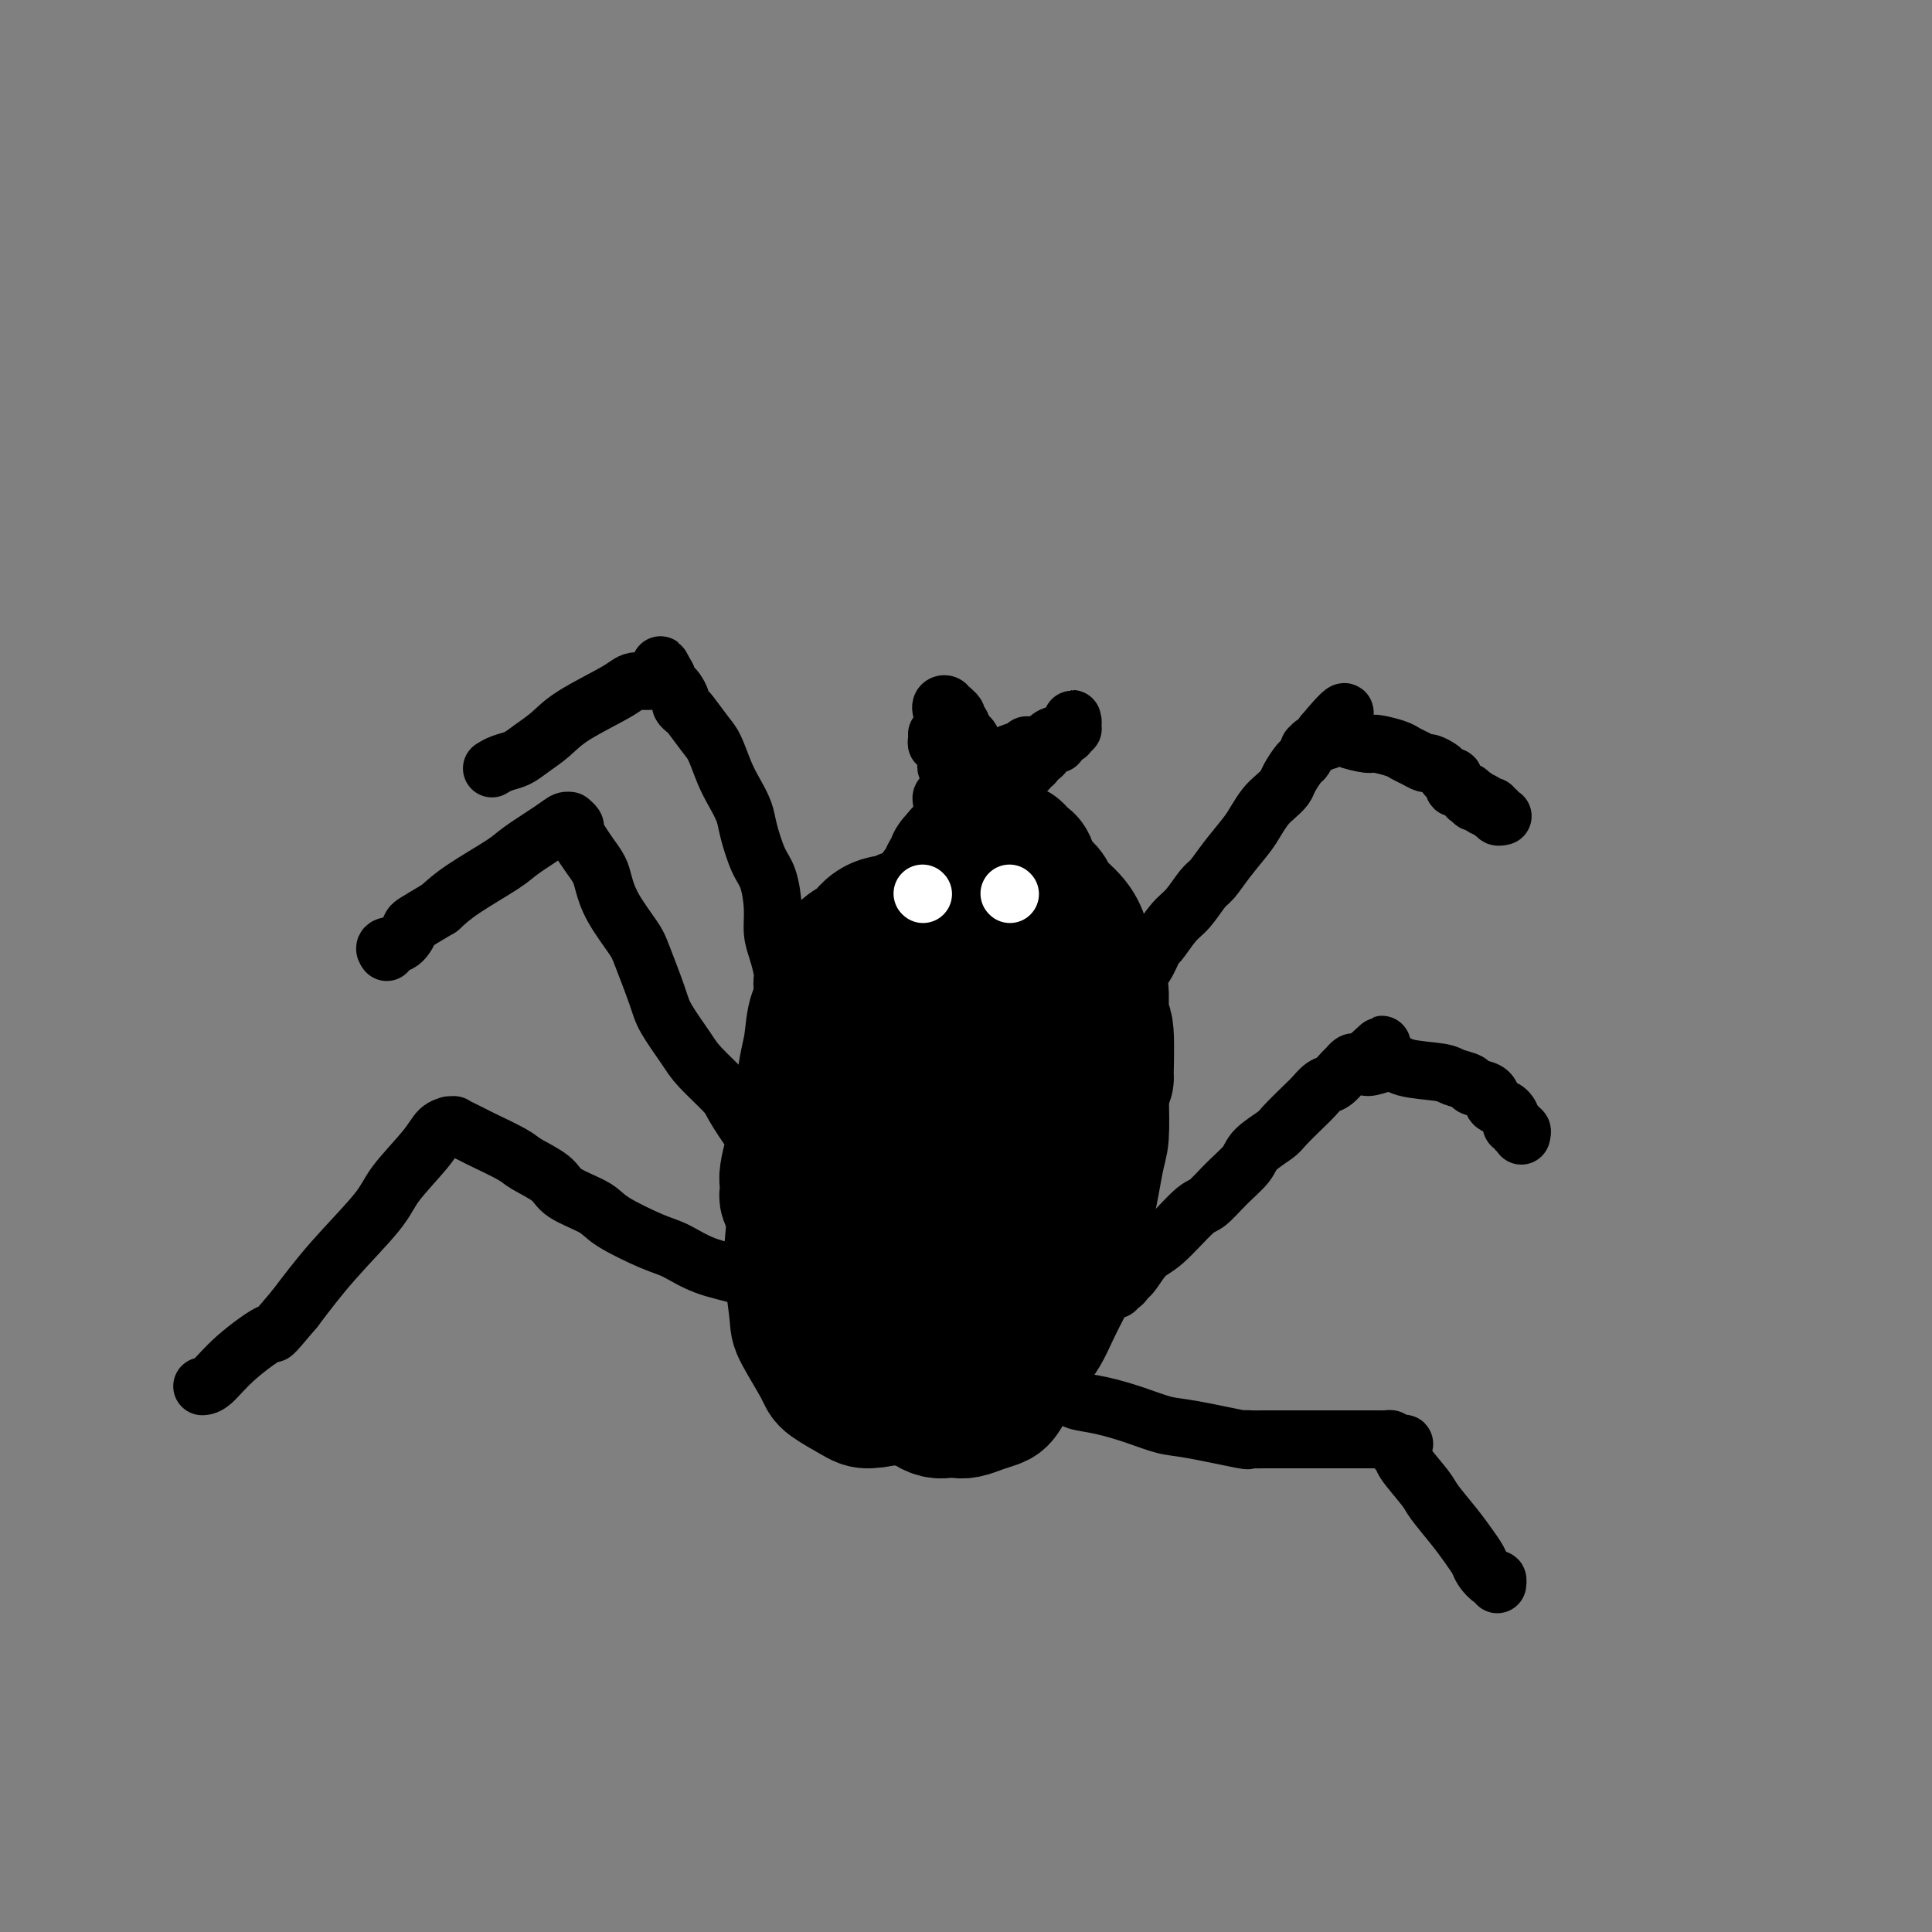 <svg viewBox='0 0 400 400' version='1.1' xmlns='http://www.w3.org/2000/svg' xmlns:xlink='http://www.w3.org/1999/xlink'><rect x="0" y="0" width="400" height="400" fill="#808080" stroke="none"/><g fill='none' stroke='#000000' stroke-width='28' stroke-linecap='round' stroke-linejoin='round'><path d='M196,217c0.000,0.000 0.100,0.100 0.1,0.1'/><path d='M194,230c0.000,0.000 0.100,0.100 0.1,0.1'/><path d='M196,253c0.000,0.000 0.100,0.100 0.1,0.1'/><path d='M196,237c0.000,0.204 0.001,0.407 0,0c-0.001,-0.407 -0.002,-1.425 0,-2c0.002,-0.575 0.008,-0.706 0,-1c-0.008,-0.294 -0.030,-0.751 0,-2c0.030,-1.249 0.112,-3.290 0,-5c-0.112,-1.710 -0.419,-3.089 0,-4c0.419,-0.911 1.562,-1.354 2,-2c0.438,-0.646 0.170,-1.493 0,-2c-0.170,-0.507 -0.242,-0.672 0,-1c0.242,-0.328 0.797,-0.820 1,-1c0.203,-0.180 0.055,-0.048 0,0c-0.055,0.048 -0.016,0.014 0,0c0.016,-0.014 0.008,-0.007 0,0'/><path d='M199,217c0.464,-2.989 0.124,-0.462 0,1c-0.124,1.462 -0.033,1.859 0,2c0.033,0.141 0.009,0.028 0,1c-0.009,0.972 -0.002,3.031 0,4c0.002,0.969 0.001,0.848 0,2c-0.001,1.152 -0.000,3.577 0,5c0.000,1.423 0.001,1.843 0,2c-0.001,0.157 -0.004,0.052 0,1c0.004,0.948 0.015,2.948 0,4c-0.015,1.052 -0.057,1.157 0,1c0.057,-0.157 0.211,-0.576 0,0c-0.211,0.576 -0.789,2.147 -1,3c-0.211,0.853 -0.056,0.989 0,1c0.056,0.011 0.011,-0.102 0,0c-0.011,0.102 0.011,0.419 0,1c-0.011,0.581 -0.056,1.427 0,2c0.056,0.573 0.212,0.875 0,1c-0.212,0.125 -0.793,0.074 -1,0c-0.207,-0.074 -0.041,-0.171 0,0c0.041,0.171 -0.042,0.609 0,1c0.042,0.391 0.208,0.733 0,1c-0.208,0.267 -0.792,0.458 -1,0c-0.208,-0.458 -0.042,-1.565 0,-2c0.042,-0.435 -0.041,-0.200 0,0c0.041,0.200 0.204,0.363 0,0c-0.204,-0.363 -0.776,-1.252 -1,-2c-0.224,-0.748 -0.099,-1.355 0,-2c0.099,-0.645 0.171,-1.327 0,-2c-0.171,-0.673 -0.586,-1.336 -1,-2'/><path d='M194,240c-0.460,-2.255 -0.109,-2.891 0,-3c0.109,-0.109 -0.022,0.311 0,0c0.022,-0.311 0.198,-1.353 0,-2c-0.198,-0.647 -0.771,-0.899 -1,-1c-0.229,-0.101 -0.115,-0.050 0,0'/><path d='M193,209c0.084,-0.007 0.168,-0.013 0,0c-0.168,0.013 -0.589,0.046 -1,0c-0.411,-0.046 -0.811,-0.172 -2,0c-1.189,0.172 -3.168,0.640 -4,1c-0.832,0.360 -0.517,0.611 -1,1c-0.483,0.389 -1.766,0.916 -3,2c-1.234,1.084 -2.421,2.724 -3,4c-0.579,1.276 -0.549,2.186 -1,4c-0.451,1.814 -1.382,4.530 -2,6c-0.618,1.470 -0.924,1.692 -1,3c-0.076,1.308 0.077,3.702 0,5c-0.077,1.298 -0.386,1.500 0,3c0.386,1.500 1.466,4.299 2,6c0.534,1.701 0.523,2.304 1,4c0.477,1.696 1.444,4.486 2,6c0.556,1.514 0.701,1.753 2,3c1.299,1.247 3.752,3.501 5,5c1.248,1.499 1.292,2.241 2,3c0.708,0.759 2.079,1.535 3,2c0.921,0.465 1.391,0.620 2,1c0.609,0.380 1.355,0.986 2,1c0.645,0.014 1.188,-0.563 2,-1c0.812,-0.437 1.893,-0.735 3,-2c1.107,-1.265 2.240,-3.496 3,-5c0.760,-1.504 1.149,-2.282 2,-5c0.851,-2.718 2.166,-7.378 3,-10c0.834,-2.622 1.186,-3.206 2,-6c0.814,-2.794 2.090,-7.798 3,-11c0.910,-3.202 1.455,-4.601 2,-6'/><path d='M216,223c2.074,-7.644 1.258,-7.754 1,-10c-0.258,-2.246 0.041,-6.629 0,-9c-0.041,-2.371 -0.423,-2.730 -1,-4c-0.577,-1.270 -1.351,-3.451 -2,-5c-0.649,-1.549 -1.174,-2.466 -2,-3c-0.826,-0.534 -1.953,-0.685 -3,-1c-1.047,-0.315 -2.014,-0.795 -3,-1c-0.986,-0.205 -1.990,-0.136 -3,0c-1.010,0.136 -2.025,0.339 -3,1c-0.975,0.661 -1.909,1.780 -3,3c-1.091,1.220 -2.341,2.542 -3,4c-0.659,1.458 -0.729,3.054 -2,5c-1.271,1.946 -3.743,4.243 -5,6c-1.257,1.757 -1.299,2.973 -2,5c-0.701,2.027 -2.061,4.863 -3,7c-0.939,2.137 -1.457,3.574 -2,6c-0.543,2.426 -1.112,5.842 -2,8c-0.888,2.158 -2.094,3.057 -3,5c-0.906,1.943 -1.512,4.929 -2,7c-0.488,2.071 -0.860,3.225 -1,5c-0.140,1.775 -0.050,4.169 0,6c0.050,1.831 0.058,3.097 0,5c-0.058,1.903 -0.182,4.442 0,6c0.182,1.558 0.671,2.134 1,3c0.329,0.866 0.499,2.023 1,3c0.501,0.977 1.333,1.774 2,2c0.667,0.226 1.168,-0.119 2,0c0.832,0.119 1.996,0.702 3,1c1.004,0.298 1.847,0.311 3,0c1.153,-0.311 2.615,-0.946 4,-2c1.385,-1.054 2.692,-2.527 4,-4'/><path d='M192,272c2.007,-1.819 3.025,-3.366 4,-5c0.975,-1.634 1.908,-3.353 3,-6c1.092,-2.647 2.343,-6.220 3,-9c0.657,-2.780 0.720,-4.767 1,-8c0.280,-3.233 0.777,-7.711 1,-12c0.223,-4.289 0.173,-8.388 0,-11c-0.173,-2.612 -0.467,-3.736 -1,-6c-0.533,-2.264 -1.304,-5.669 -2,-8c-0.696,-2.331 -1.318,-3.588 -2,-5c-0.682,-1.412 -1.424,-2.978 -2,-4c-0.576,-1.022 -0.985,-1.498 -2,-2c-1.015,-0.502 -2.634,-1.029 -4,-1c-1.366,0.029 -2.477,0.615 -4,1c-1.523,0.385 -3.456,0.570 -5,2c-1.544,1.430 -2.697,4.106 -4,6c-1.303,1.894 -2.755,3.006 -4,6c-1.245,2.994 -2.285,7.869 -3,11c-0.715,3.131 -1.107,4.517 -2,8c-0.893,3.483 -2.288,9.062 -3,12c-0.712,2.938 -0.741,3.233 -1,6c-0.259,2.767 -0.749,8.005 -1,11c-0.251,2.995 -0.264,3.746 0,6c0.264,2.254 0.806,6.012 1,8c0.194,1.988 0.041,2.208 1,4c0.959,1.792 3.028,5.158 4,7c0.972,1.842 0.845,2.161 2,3c1.155,0.839 3.591,2.197 5,3c1.409,0.803 1.790,1.050 3,1c1.210,-0.050 3.249,-0.398 5,-1c1.751,-0.602 3.215,-1.458 5,-3c1.785,-1.542 3.893,-3.771 6,-6'/><path d='M196,280c2.759,-2.835 4.156,-5.421 5,-7c0.844,-1.579 1.134,-2.149 2,-5c0.866,-2.851 2.308,-7.983 3,-11c0.692,-3.017 0.632,-3.919 1,-7c0.368,-3.081 1.162,-8.340 1,-12c-0.162,-3.660 -1.280,-5.719 -2,-9c-0.720,-3.281 -1.042,-7.783 -2,-11c-0.958,-3.217 -2.553,-5.149 -4,-8c-1.447,-2.851 -2.746,-6.622 -4,-9c-1.254,-2.378 -2.464,-3.363 -3,-4c-0.536,-0.637 -0.399,-0.924 -1,-1c-0.601,-0.076 -1.941,0.061 -3,0c-1.059,-0.061 -1.836,-0.320 -3,1c-1.164,1.320 -2.714,4.220 -4,7c-1.286,2.780 -2.306,5.442 -3,9c-0.694,3.558 -1.062,8.013 -2,13c-0.938,4.987 -2.448,10.504 -3,14c-0.552,3.496 -0.147,4.969 0,8c0.147,3.031 0.035,7.621 0,11c-0.035,3.379 0.008,5.548 0,8c-0.008,2.452 -0.067,5.187 0,7c0.067,1.813 0.261,2.706 1,4c0.739,1.294 2.022,2.991 3,4c0.978,1.009 1.651,1.330 3,2c1.349,0.670 3.374,1.689 5,2c1.626,0.311 2.852,-0.088 5,-1c2.148,-0.912 5.216,-2.338 7,-3c1.784,-0.662 2.282,-0.559 4,-2c1.718,-1.441 4.655,-4.426 7,-7c2.345,-2.574 4.099,-4.735 5,-7c0.901,-2.265 0.951,-4.632 1,-7'/><path d='M215,259c1.156,-3.815 1.047,-6.354 1,-9c-0.047,-2.646 -0.032,-5.401 -1,-10c-0.968,-4.599 -2.921,-11.042 -4,-15c-1.079,-3.958 -1.285,-5.430 -2,-8c-0.715,-2.570 -1.937,-6.237 -3,-8c-1.063,-1.763 -1.965,-1.621 -3,-2c-1.035,-0.379 -2.202,-1.278 -3,-2c-0.798,-0.722 -1.228,-1.268 -3,-1c-1.772,0.268 -4.885,1.349 -7,2c-2.115,0.651 -3.232,0.872 -5,3c-1.768,2.128 -4.185,6.162 -6,9c-1.815,2.838 -3.026,4.479 -4,8c-0.974,3.521 -1.710,8.921 -2,14c-0.290,5.079 -0.134,9.836 0,13c0.134,3.164 0.248,4.733 1,8c0.752,3.267 2.144,8.231 3,11c0.856,2.769 1.176,3.345 2,5c0.824,1.655 2.153,4.391 3,6c0.847,1.609 1.214,2.091 3,3c1.786,0.909 4.993,2.244 7,3c2.007,0.756 2.814,0.934 5,0c2.186,-0.934 5.752,-2.980 9,-5c3.248,-2.020 6.177,-4.015 8,-6c1.823,-1.985 2.538,-3.960 4,-7c1.462,-3.040 3.669,-7.145 5,-10c1.331,-2.855 1.784,-4.462 2,-8c0.216,-3.538 0.193,-9.009 0,-13c-0.193,-3.991 -0.557,-6.503 -1,-10c-0.443,-3.497 -0.965,-7.980 -2,-11c-1.035,-3.020 -2.581,-4.577 -4,-7c-1.419,-2.423 -2.709,-5.711 -4,-9'/><path d='M214,203c-1.666,-2.972 -1.832,-2.403 -3,-3c-1.168,-0.597 -3.340,-2.362 -5,-3c-1.660,-0.638 -2.808,-0.150 -4,0c-1.192,0.150 -2.426,-0.037 -4,1c-1.574,1.037 -3.486,3.298 -5,5c-1.514,1.702 -2.629,2.846 -4,5c-1.371,2.154 -2.997,5.320 -4,8c-1.003,2.680 -1.382,4.876 -2,8c-0.618,3.124 -1.473,7.177 -2,10c-0.527,2.823 -0.726,4.417 -1,7c-0.274,2.583 -0.624,6.156 -1,9c-0.376,2.844 -0.778,4.960 -1,7c-0.222,2.040 -0.265,4.003 0,6c0.265,1.997 0.837,4.028 1,6c0.163,1.972 -0.085,3.883 0,5c0.085,1.117 0.502,1.438 1,3c0.498,1.562 1.077,4.365 2,6c0.923,1.635 2.191,2.102 3,3c0.809,0.898 1.160,2.225 2,3c0.840,0.775 2.171,0.997 3,1c0.829,0.003 1.157,-0.213 2,0c0.843,0.213 2.203,0.853 3,1c0.797,0.147 1.032,-0.201 2,-1c0.968,-0.799 2.669,-2.048 4,-3c1.331,-0.952 2.293,-1.605 3,-3c0.707,-1.395 1.159,-3.530 2,-5c0.841,-1.470 2.071,-2.275 3,-4c0.929,-1.725 1.558,-4.370 2,-7c0.442,-2.630 0.696,-5.247 1,-7c0.304,-1.753 0.658,-2.644 1,-4c0.342,-1.356 0.671,-3.178 1,-5'/><path d='M214,252c1.794,-5.657 1.281,-3.801 1,-4c-0.281,-0.199 -0.328,-2.455 0,-4c0.328,-1.545 1.031,-2.381 1,-4c-0.031,-1.619 -0.796,-4.022 -1,-6c-0.204,-1.978 0.153,-3.530 0,-5c-0.153,-1.470 -0.816,-2.858 -1,-4c-0.184,-1.142 0.109,-2.039 0,-3c-0.109,-0.961 -0.621,-1.987 -1,-3c-0.379,-1.013 -0.624,-2.011 -1,-3c-0.376,-0.989 -0.884,-1.967 -1,-3c-0.116,-1.033 0.161,-2.122 0,-3c-0.161,-0.878 -0.760,-1.545 -1,-2c-0.240,-0.455 -0.121,-0.699 0,-1c0.121,-0.301 0.243,-0.658 0,-1c-0.243,-0.342 -0.852,-0.667 -1,-1c-0.148,-0.333 0.164,-0.674 0,-1c-0.164,-0.326 -0.802,-0.637 -1,-1c-0.198,-0.363 0.046,-0.778 0,-1c-0.046,-0.222 -0.383,-0.249 -1,-1c-0.617,-0.751 -1.513,-2.224 -2,-3c-0.487,-0.776 -0.564,-0.856 -1,-1c-0.436,-0.144 -1.231,-0.354 -2,-1c-0.769,-0.646 -1.512,-1.728 -2,-2c-0.488,-0.272 -0.722,0.267 -1,0c-0.278,-0.267 -0.600,-1.340 -1,-2c-0.400,-0.660 -0.877,-0.909 -1,-1c-0.123,-0.091 0.108,-0.026 0,0c-0.108,0.026 -0.554,0.013 -1,0'/><path d='M196,191c-1.262,-1.022 0.084,-0.078 0,0c-0.084,0.078 -1.597,-0.711 -2,-1c-0.403,-0.289 0.306,-0.077 0,0c-0.306,0.077 -1.626,0.020 -2,0c-0.374,-0.020 0.199,-0.001 0,0c-0.199,0.001 -1.169,-0.014 -2,0c-0.831,0.014 -1.524,0.058 -2,0c-0.476,-0.058 -0.733,-0.219 -1,0c-0.267,0.219 -0.542,0.817 -1,1c-0.458,0.183 -1.100,-0.051 -2,0c-0.900,0.051 -2.057,0.385 -3,1c-0.943,0.615 -1.671,1.512 -2,2c-0.329,0.488 -0.258,0.569 -1,1c-0.742,0.431 -2.297,1.214 -3,2c-0.703,0.786 -0.556,1.574 -1,2c-0.444,0.426 -1.481,0.488 -2,2c-0.519,1.512 -0.520,4.474 -1,6c-0.480,1.526 -1.439,1.617 -2,3c-0.561,1.383 -0.724,4.058 -1,6c-0.276,1.942 -0.665,3.151 -1,5c-0.335,1.849 -0.615,4.337 -1,6c-0.385,1.663 -0.874,2.500 -1,4c-0.126,1.500 0.110,3.663 0,5c-0.110,1.337 -0.566,1.849 -1,3c-0.434,1.151 -0.846,2.941 -1,4c-0.154,1.059 -0.052,1.386 0,2c0.052,0.614 0.053,1.515 0,2c-0.053,0.485 -0.158,0.553 0,1c0.158,0.447 0.581,1.274 1,2c0.419,0.726 0.834,1.350 1,2c0.166,0.650 0.083,1.325 0,2'/><path d='M165,254c0.489,2.320 0.713,2.621 1,3c0.287,0.379 0.638,0.835 1,2c0.362,1.165 0.734,3.040 1,4c0.266,0.960 0.427,1.004 1,2c0.573,0.996 1.557,2.945 2,4c0.443,1.055 0.344,1.217 1,2c0.656,0.783 2.065,2.186 3,3c0.935,0.814 1.395,1.038 2,2c0.605,0.962 1.355,2.663 2,4c0.645,1.337 1.185,2.309 2,3c0.815,0.691 1.905,1.102 3,2c1.095,0.898 2.194,2.283 3,3c0.806,0.717 1.318,0.767 2,1c0.682,0.233 1.534,0.651 2,1c0.466,0.349 0.547,0.630 1,1c0.453,0.370 1.279,0.828 2,1c0.721,0.172 1.338,0.057 2,0c0.662,-0.057 1.370,-0.056 2,0c0.630,0.056 1.183,0.167 2,0c0.817,-0.167 1.897,-0.613 3,-1c1.103,-0.387 2.227,-0.716 3,-1c0.773,-0.284 1.194,-0.524 2,-2c0.806,-1.476 1.998,-4.188 3,-6c1.002,-1.812 1.815,-2.722 3,-5c1.185,-2.278 2.741,-5.923 4,-8c1.259,-2.077 2.222,-2.586 3,-5c0.778,-2.414 1.371,-6.732 2,-9c0.629,-2.268 1.292,-2.484 2,-5c0.708,-2.516 1.460,-7.331 2,-10c0.540,-2.669 0.869,-3.191 1,-5c0.131,-1.809 0.066,-4.904 0,-8'/><path d='M228,227c1.293,-6.114 1.024,-2.900 1,-4c-0.024,-1.100 0.197,-6.514 0,-9c-0.197,-2.486 -0.812,-2.044 -1,-3c-0.188,-0.956 0.051,-3.311 0,-5c-0.051,-1.689 -0.392,-2.711 -1,-4c-0.608,-1.289 -1.482,-2.845 -2,-4c-0.518,-1.155 -0.682,-1.910 -1,-3c-0.318,-1.090 -0.792,-2.513 -2,-4c-1.208,-1.487 -3.150,-3.036 -4,-4c-0.850,-0.964 -0.609,-1.344 -1,-2c-0.391,-0.656 -1.414,-1.590 -2,-2c-0.586,-0.410 -0.735,-0.296 -1,-1c-0.265,-0.704 -0.648,-2.227 -1,-3c-0.352,-0.773 -0.675,-0.796 -1,-1c-0.325,-0.204 -0.654,-0.591 -1,-1c-0.346,-0.409 -0.709,-0.842 -1,-1c-0.291,-0.158 -0.512,-0.042 -1,0c-0.488,0.042 -1.245,0.011 -2,0c-0.755,-0.011 -1.508,-0.003 -2,0c-0.492,0.003 -0.723,0.001 -1,0c-0.277,-0.001 -0.599,-0.001 -1,0c-0.401,0.001 -0.882,0.004 -1,0c-0.118,-0.004 0.126,-0.016 0,0c-0.126,0.016 -0.622,0.061 -1,0c-0.378,-0.061 -0.637,-0.226 -1,0c-0.363,0.226 -0.829,0.844 -1,1c-0.171,0.156 -0.046,-0.150 0,0c0.046,0.150 0.013,0.757 0,1c-0.013,0.243 -0.007,0.121 0,0'/><path d='M199,178c-2.094,0.390 -1.330,0.863 -1,1c0.330,0.137 0.224,-0.064 0,0c-0.224,0.064 -0.567,0.392 -1,1c-0.433,0.608 -0.956,1.498 -1,2c-0.044,0.502 0.392,0.618 0,1c-0.392,0.382 -1.610,1.030 -2,2c-0.390,0.970 0.050,2.263 0,3c-0.050,0.737 -0.588,0.919 -1,2c-0.412,1.081 -0.698,3.062 -1,4c-0.302,0.938 -0.620,0.834 -1,2c-0.380,1.166 -0.823,3.603 -1,5c-0.177,1.397 -0.089,1.756 0,3c0.089,1.244 0.178,3.375 0,5c-0.178,1.625 -0.625,2.745 0,5c0.625,2.255 2.321,5.644 3,7c0.679,1.356 0.339,0.678 0,0'/></g>
<g fill='none' stroke='#000000' stroke-width='12' stroke-linecap='round' stroke-linejoin='round'><path d='M229,210c0.028,-0.020 0.057,-0.039 0,0c-0.057,0.039 -0.199,0.137 0,0c0.199,-0.137 0.738,-0.510 1,-1c0.262,-0.490 0.245,-1.099 1,-2c0.755,-0.901 2.281,-2.094 3,-3c0.719,-0.906 0.633,-1.524 1,-2c0.367,-0.476 1.189,-0.811 2,-2c0.811,-1.189 1.610,-3.232 2,-4c0.390,-0.768 0.369,-0.259 1,-1c0.631,-0.741 1.914,-2.731 3,-4c1.086,-1.269 1.975,-1.817 3,-3c1.025,-1.183 2.186,-3.001 3,-4c0.814,-0.999 1.282,-1.177 2,-2c0.718,-0.823 1.687,-2.289 3,-4c1.313,-1.711 2.972,-3.666 4,-5c1.028,-1.334 1.426,-2.047 2,-3c0.574,-0.953 1.323,-2.147 2,-3c0.677,-0.853 1.280,-1.365 2,-2c0.720,-0.635 1.556,-1.393 2,-2c0.444,-0.607 0.496,-1.062 1,-2c0.504,-0.938 1.458,-2.361 2,-3c0.542,-0.639 0.670,-0.496 1,-1c0.330,-0.504 0.863,-1.655 1,-2c0.137,-0.345 -0.121,0.115 0,0c0.121,-0.115 0.620,-0.804 1,-1c0.380,-0.196 0.641,0.101 1,0c0.359,-0.101 0.817,-0.600 1,-1c0.183,-0.400 0.092,-0.700 0,-1'/><path d='M274,152c7.447,-8.976 3.565,-2.415 2,0c-1.565,2.415 -0.811,0.685 0,0c0.811,-0.685 1.681,-0.324 2,0c0.319,0.324 0.088,0.612 1,1c0.912,0.388 2.968,0.877 4,1c1.032,0.123 1.040,-0.121 2,0c0.960,0.121 2.872,0.606 4,1c1.128,0.394 1.472,0.697 2,1c0.528,0.303 1.241,0.606 2,1c0.759,0.394 1.565,0.881 2,1c0.435,0.119 0.499,-0.128 1,0c0.501,0.128 1.440,0.631 2,1c0.560,0.369 0.741,0.606 1,1c0.259,0.394 0.595,0.947 1,1c0.405,0.053 0.879,-0.392 1,0c0.121,0.392 -0.112,1.622 0,2c0.112,0.378 0.570,-0.096 1,0c0.430,0.096 0.834,0.762 1,1c0.166,0.238 0.096,0.050 0,0c-0.096,-0.050 -0.218,0.039 0,0c0.218,-0.039 0.777,-0.208 1,0c0.223,0.208 0.112,0.791 0,1c-0.112,0.209 -0.223,0.042 0,0c0.223,-0.042 0.782,0.040 1,0c0.218,-0.040 0.097,-0.203 0,0c-0.097,0.203 -0.171,0.772 0,1c0.171,0.228 0.585,0.114 1,0'/><path d='M306,166c1.789,1.177 1.263,0.119 1,0c-0.263,-0.119 -0.263,0.699 0,1c0.263,0.301 0.789,0.084 1,0c0.211,-0.084 0.108,-0.036 0,0c-0.108,0.036 -0.221,0.061 0,0c0.221,-0.061 0.776,-0.209 1,0c0.224,0.209 0.116,0.774 0,1c-0.116,0.226 -0.241,0.113 0,0c0.241,-0.113 0.849,-0.226 1,0c0.151,0.226 -0.155,0.793 0,1c0.155,0.207 0.773,0.056 1,0c0.227,-0.056 0.065,-0.016 0,0c-0.065,0.016 -0.032,0.008 0,0'/><path d='M233,265c-0.310,0.451 -0.620,0.903 -1,1c-0.380,0.097 -0.832,-0.160 -1,0c-0.168,0.160 -0.054,0.736 0,1c0.054,0.264 0.048,0.215 0,0c-0.048,-0.215 -0.136,-0.595 0,-1c0.136,-0.405 0.498,-0.834 1,-1c0.502,-0.166 1.144,-0.070 2,-1c0.856,-0.930 1.925,-2.888 3,-4c1.075,-1.112 2.155,-1.379 4,-3c1.845,-1.621 4.456,-4.597 6,-6c1.544,-1.403 2.021,-1.234 3,-2c0.979,-0.766 2.459,-2.468 4,-4c1.541,-1.532 3.145,-2.893 4,-4c0.855,-1.107 0.963,-1.959 2,-3c1.037,-1.041 3.002,-2.272 4,-3c0.998,-0.728 1.030,-0.953 2,-2c0.970,-1.047 2.880,-2.914 4,-4c1.120,-1.086 1.452,-1.390 2,-2c0.548,-0.610 1.313,-1.526 2,-2c0.687,-0.474 1.297,-0.505 2,-1c0.703,-0.495 1.498,-1.453 2,-2c0.502,-0.547 0.709,-0.682 1,-1c0.291,-0.318 0.666,-0.817 1,-1c0.334,-0.183 0.628,-0.049 1,0c0.372,0.049 0.820,0.014 1,0c0.180,-0.014 0.090,-0.007 0,0'/><path d='M282,220c7.911,-7.258 2.187,-1.903 1,0c-1.187,1.903 2.162,0.355 4,0c1.838,-0.355 2.164,0.482 4,1c1.836,0.518 5.182,0.715 7,1c1.818,0.285 2.108,0.657 3,1c0.892,0.343 2.385,0.655 3,1c0.615,0.345 0.353,0.721 1,1c0.647,0.279 2.202,0.459 3,1c0.798,0.541 0.840,1.441 1,2c0.160,0.559 0.439,0.776 1,1c0.561,0.224 1.403,0.456 2,1c0.597,0.544 0.948,1.399 1,2c0.052,0.601 -0.196,0.949 0,1c0.196,0.051 0.837,-0.196 1,0c0.163,0.196 -0.152,0.836 0,1c0.152,0.164 0.772,-0.148 1,0c0.228,0.148 0.065,0.757 0,1c-0.065,0.243 -0.033,0.122 0,0'/><path d='M216,286c-0.001,-0.203 -0.001,-0.406 0,0c0.001,0.406 0.004,1.421 1,2c0.996,0.579 2.986,0.723 4,1c1.014,0.277 1.051,0.689 2,1c0.949,0.311 2.809,0.522 5,1c2.191,0.478 4.712,1.224 7,2c2.288,0.776 4.342,1.581 6,2c1.658,0.419 2.921,0.452 6,1c3.079,0.548 7.974,1.611 10,2c2.026,0.389 1.183,0.104 1,0c-0.183,-0.104 0.293,-0.028 1,0c0.707,0.028 1.644,0.007 3,0c1.356,-0.007 3.131,-0.002 5,0c1.869,0.002 3.833,0.001 5,0c1.167,-0.001 1.538,-0.000 2,0c0.462,0.000 1.017,0.000 2,0c0.983,-0.000 2.396,-0.000 3,0c0.604,0.000 0.399,0.000 1,0c0.601,-0.000 2.007,-0.001 3,0c0.993,0.001 1.573,0.003 2,0c0.427,-0.003 0.702,-0.011 1,0c0.298,0.011 0.619,0.041 1,0c0.381,-0.041 0.823,-0.155 1,0c0.177,0.155 0.088,0.577 0,1'/><path d='M288,299c4.962,0.046 1.866,-0.338 1,0c-0.866,0.338 0.499,1.398 1,2c0.501,0.602 0.140,0.744 1,2c0.860,1.256 2.941,3.625 4,5c1.059,1.375 1.095,1.757 2,3c0.905,1.243 2.680,3.346 4,5c1.320,1.654 2.186,2.859 3,4c0.814,1.141 1.577,2.218 2,3c0.423,0.782 0.506,1.267 1,2c0.494,0.733 1.401,1.712 2,2c0.599,0.288 0.892,-0.115 1,0c0.108,0.115 0.031,0.747 0,1c-0.031,0.253 -0.015,0.126 0,0'/><path d='M162,204c-0.022,-0.293 -0.044,-0.586 0,-1c0.044,-0.414 0.153,-0.950 0,-2c-0.153,-1.050 -0.569,-2.613 -1,-4c-0.431,-1.387 -0.879,-2.598 -1,-4c-0.121,-1.402 0.085,-2.997 0,-5c-0.085,-2.003 -0.459,-4.416 -1,-6c-0.541,-1.584 -1.247,-2.340 -2,-4c-0.753,-1.660 -1.553,-4.223 -2,-6c-0.447,-1.777 -0.541,-2.767 -1,-4c-0.459,-1.233 -1.282,-2.709 -2,-4c-0.718,-1.291 -1.330,-2.398 -2,-4c-0.670,-1.602 -1.399,-3.701 -2,-5c-0.601,-1.299 -1.074,-1.800 -2,-3c-0.926,-1.200 -2.304,-3.099 -3,-4c-0.696,-0.901 -0.711,-0.804 -1,-1c-0.289,-0.196 -0.852,-0.683 -1,-1c-0.148,-0.317 0.118,-0.462 0,-1c-0.118,-0.538 -0.620,-1.467 -1,-2c-0.380,-0.533 -0.638,-0.669 -1,-1c-0.362,-0.331 -0.828,-0.858 -1,-1c-0.172,-0.142 -0.049,0.102 0,0c0.049,-0.102 0.025,-0.551 0,-1'/><path d='M138,140c-2.429,-4.378 -0.501,-1.322 -1,0c-0.499,1.322 -3.425,0.910 -5,1c-1.575,0.090 -1.800,0.682 -4,2c-2.200,1.318 -6.374,3.361 -9,5c-2.626,1.639 -3.702,2.874 -5,4c-1.298,1.126 -2.817,2.144 -4,3c-1.183,0.856 -2.030,1.550 -3,2c-0.970,0.450 -2.064,0.657 -3,1c-0.936,0.343 -1.713,0.823 -2,1c-0.287,0.177 -0.082,0.051 0,0c0.082,-0.051 0.041,-0.025 0,0'/><path d='M161,240c-0.437,0.095 -0.874,0.191 -1,0c-0.126,-0.191 0.058,-0.667 0,-1c-0.058,-0.333 -0.358,-0.522 -1,-1c-0.642,-0.478 -1.626,-1.244 -3,-3c-1.374,-1.756 -3.138,-4.500 -4,-6c-0.862,-1.500 -0.820,-1.754 -2,-3c-1.180,-1.246 -3.580,-3.482 -5,-5c-1.420,-1.518 -1.859,-2.318 -3,-4c-1.141,-1.682 -2.984,-4.244 -4,-6c-1.016,-1.756 -1.204,-2.704 -2,-5c-0.796,-2.296 -2.202,-5.941 -3,-8c-0.798,-2.059 -0.990,-2.532 -2,-4c-1.010,-1.468 -2.837,-3.930 -4,-6c-1.163,-2.070 -1.661,-3.749 -2,-5c-0.339,-1.251 -0.521,-2.075 -1,-3c-0.479,-0.925 -1.257,-1.950 -2,-3c-0.743,-1.050 -1.452,-2.123 -2,-3c-0.548,-0.877 -0.934,-1.557 -1,-2c-0.066,-0.443 0.187,-0.651 0,-1c-0.187,-0.349 -0.813,-0.841 -1,-1c-0.187,-0.159 0.065,0.013 0,0c-0.065,-0.013 -0.446,-0.212 -1,0c-0.554,0.212 -1.281,0.836 -3,2c-1.719,1.164 -4.430,2.869 -6,4c-1.570,1.131 -2.000,1.689 -4,3c-2.000,1.311 -5.572,3.375 -8,5c-2.428,1.625 -3.714,2.813 -5,4'/><path d='M91,188c-5.618,3.366 -5.663,3.280 -6,4c-0.337,0.720 -0.967,2.244 -2,3c-1.033,0.756 -2.471,0.742 -3,1c-0.529,0.258 -0.151,0.788 0,1c0.151,0.212 0.076,0.106 0,0'/><path d='M157,265c0.211,-0.020 0.423,-0.040 0,0c-0.423,0.040 -1.480,0.140 -2,0c-0.520,-0.140 -0.503,-0.519 -2,-1c-1.497,-0.481 -4.508,-1.062 -7,-2c-2.492,-0.938 -4.464,-2.232 -6,-3c-1.536,-0.768 -2.635,-1.009 -5,-2c-2.365,-0.991 -5.996,-2.731 -8,-4c-2.004,-1.269 -2.381,-2.068 -4,-3c-1.619,-0.932 -4.479,-1.997 -6,-3c-1.521,-1.003 -1.702,-1.942 -3,-3c-1.298,-1.058 -3.712,-2.234 -5,-3c-1.288,-0.766 -1.449,-1.123 -3,-2c-1.551,-0.877 -4.491,-2.273 -6,-3c-1.509,-0.727 -1.585,-0.783 -2,-1c-0.415,-0.217 -1.167,-0.594 -2,-1c-0.833,-0.406 -1.746,-0.839 -2,-1c-0.254,-0.161 0.150,-0.048 0,0c-0.150,0.048 -0.856,0.032 -1,0c-0.144,-0.032 0.273,-0.078 0,0c-0.273,0.078 -1.235,0.282 -2,1c-0.765,0.718 -1.332,1.952 -3,4c-1.668,2.048 -4.437,4.910 -6,7c-1.563,2.090 -1.921,3.409 -4,6c-2.079,2.591 -5.880,6.455 -9,10c-3.120,3.545 -5.560,6.773 -8,10'/><path d='M61,271c-5.731,6.785 -4.058,4.746 -5,5c-0.942,0.254 -4.500,2.800 -7,5c-2.500,2.200 -3.942,4.054 -5,5c-1.058,0.946 -1.731,0.985 -2,1c-0.269,0.015 -0.135,0.008 0,0'/><path d='M204,158c-0.414,-0.417 -0.828,-0.834 -1,-1c-0.172,-0.166 -0.103,-0.083 0,0c0.103,0.083 0.239,0.164 0,0c-0.239,-0.164 -0.853,-0.574 -1,-1c-0.147,-0.426 0.172,-0.870 0,-1c-0.172,-0.130 -0.834,0.052 -1,0c-0.166,-0.052 0.166,-0.339 0,-1c-0.166,-0.661 -0.830,-1.694 -1,-2c-0.170,-0.306 0.153,0.117 0,0c-0.153,-0.117 -0.784,-0.775 -1,-1c-0.216,-0.225 -0.019,-0.019 0,0c0.019,0.019 -0.139,-0.150 0,0c0.139,0.150 0.576,0.617 1,1c0.424,0.383 0.835,0.681 1,1c0.165,0.319 0.082,0.660 0,1'/><path d='M201,154c-0.281,-0.253 0.516,1.115 1,2c0.484,0.885 0.655,1.289 1,2c0.345,0.711 0.863,1.731 1,2c0.137,0.269 -0.107,-0.211 0,0c0.107,0.211 0.565,1.114 1,2c0.435,0.886 0.849,1.754 1,2c0.151,0.246 0.041,-0.130 0,0c-0.041,0.130 -0.011,0.766 0,1c0.011,0.234 0.003,0.067 0,0c-0.003,-0.067 -0.002,-0.033 0,0'/><path d='M208,164c-0.112,0.089 -0.223,0.177 0,0c0.223,-0.177 0.782,-0.621 1,-1c0.218,-0.379 0.096,-0.693 0,-1c-0.096,-0.307 -0.166,-0.607 0,-1c0.166,-0.393 0.566,-0.880 1,-1c0.434,-0.120 0.901,0.126 1,0c0.099,-0.126 -0.170,-0.625 0,-1c0.170,-0.375 0.777,-0.626 1,-1c0.223,-0.374 0.060,-0.871 0,-1c-0.060,-0.129 -0.016,0.109 0,0c0.016,-0.109 0.004,-0.565 0,-1c-0.004,-0.435 -0.001,-0.848 0,-1c0.001,-0.152 0.000,-0.043 0,0c-0.000,0.043 -0.000,0.022 0,0'/><path d='M212,155c0.774,-1.393 0.708,-0.374 1,0c0.292,0.374 0.943,0.103 1,0c0.057,-0.103 -0.481,-0.040 -1,0c-0.519,0.040 -1.019,0.055 -1,0c0.019,-0.055 0.558,-0.180 0,0c-0.558,0.180 -2.213,0.664 -3,1c-0.787,0.336 -0.704,0.524 -1,1c-0.296,0.476 -0.969,1.242 -2,2c-1.031,0.758 -2.419,1.510 -3,2c-0.581,0.490 -0.355,0.719 -1,1c-0.645,0.281 -2.162,0.615 -3,1c-0.838,0.385 -0.999,0.820 -1,1c-0.001,0.180 0.157,0.104 0,0c-0.157,-0.104 -0.631,-0.238 -1,0c-0.369,0.238 -0.635,0.847 -1,1c-0.365,0.153 -0.829,-0.151 -1,0c-0.171,0.151 -0.049,0.757 0,1c0.049,0.243 0.024,0.121 0,0'/><path d='M194,152c0.022,0.301 0.044,0.602 0,1c-0.044,0.398 -0.155,0.894 0,1c0.155,0.106 0.577,-0.179 1,0c0.423,0.179 0.846,0.822 1,1c0.154,0.178 0.040,-0.107 0,0c-0.040,0.107 -0.007,0.607 0,1c0.007,0.393 -0.012,0.680 0,1c0.012,0.320 0.056,0.673 0,1c-0.056,0.327 -0.211,0.626 0,1c0.211,0.374 0.789,0.822 1,1c0.211,0.178 0.057,0.085 0,0c-0.057,-0.085 -0.016,-0.163 0,0c0.016,0.163 0.008,0.565 0,1c-0.008,0.435 -0.017,0.901 0,1c0.017,0.099 0.060,-0.170 0,0c-0.060,0.170 -0.222,0.777 0,1c0.222,0.223 0.829,0.060 1,0c0.171,-0.060 -0.094,-0.017 0,0c0.094,0.017 0.547,0.009 1,0'/><path d='M199,163c0.789,1.929 0.263,1.253 0,1c-0.263,-0.253 -0.263,-0.083 0,0c0.263,0.083 0.787,0.077 1,0c0.213,-0.077 0.114,-0.227 0,0c-0.114,0.227 -0.242,0.830 0,1c0.242,0.170 0.853,-0.095 1,0c0.147,0.095 -0.172,0.548 0,1c0.172,0.452 0.835,0.903 1,1c0.165,0.097 -0.168,-0.159 0,0c0.168,0.159 0.838,0.733 1,1c0.162,0.267 -0.183,0.225 0,0c0.183,-0.225 0.894,-0.635 1,-1c0.106,-0.365 -0.393,-0.685 0,-1c0.393,-0.315 1.677,-0.626 2,-1c0.323,-0.374 -0.317,-0.812 0,-1c0.317,-0.188 1.591,-0.126 2,0c0.409,0.126 -0.045,0.317 0,0c0.045,-0.317 0.590,-1.141 1,-2c0.410,-0.859 0.686,-1.754 1,-2c0.314,-0.246 0.666,0.156 1,0c0.334,-0.156 0.650,-0.868 1,-1c0.350,-0.132 0.735,0.318 1,0c0.265,-0.318 0.411,-1.405 1,-2c0.589,-0.595 1.620,-0.699 2,-1c0.380,-0.301 0.109,-0.800 0,-1c-0.109,-0.200 -0.054,-0.100 0,0'/><path d='M216,155c2.267,-2.194 1.434,-1.180 1,-1c-0.434,0.180 -0.470,-0.474 0,-1c0.470,-0.526 1.445,-0.925 2,-1c0.555,-0.075 0.688,0.173 1,0c0.312,-0.173 0.801,-0.768 1,-1c0.199,-0.232 0.106,-0.101 0,0c-0.106,0.101 -0.225,0.174 0,0c0.225,-0.174 0.792,-0.593 1,-1c0.208,-0.407 0.055,-0.802 0,-1c-0.055,-0.198 -0.014,-0.198 0,0c0.014,0.198 -0.000,0.593 0,1c0.000,0.407 0.015,0.827 0,1c-0.015,0.173 -0.059,0.098 0,0c0.059,-0.098 0.222,-0.220 0,0c-0.222,0.220 -0.829,0.781 -1,1c-0.171,0.219 0.095,0.096 0,0c-0.095,-0.096 -0.551,-0.166 -1,0c-0.449,0.166 -0.891,0.566 -1,1c-0.109,0.434 0.115,0.901 0,1c-0.115,0.099 -0.570,-0.170 -1,0c-0.430,0.170 -0.837,0.777 -1,1c-0.163,0.223 -0.082,0.060 0,0c0.082,-0.060 0.166,-0.017 0,0c-0.166,0.017 -0.583,0.009 -1,0'/><path d='M216,155c-0.885,0.955 -0.098,0.844 0,1c0.098,0.156 -0.495,0.581 -1,1c-0.505,0.419 -0.923,0.833 -1,1c-0.077,0.167 0.187,0.086 0,0c-0.187,-0.086 -0.823,-0.178 -1,0c-0.177,0.178 0.106,0.625 0,1c-0.106,0.375 -0.602,0.679 -1,1c-0.398,0.321 -0.698,0.660 -1,1c-0.302,0.340 -0.606,0.680 -1,1c-0.394,0.320 -0.879,0.621 -1,1c-0.121,0.379 0.123,0.835 0,1c-0.123,0.165 -0.611,0.040 -1,0c-0.389,-0.040 -0.679,0.004 -1,0c-0.321,-0.004 -0.673,-0.058 -1,0c-0.327,0.058 -0.627,0.227 -1,0c-0.373,-0.227 -0.818,-0.848 -1,-1c-0.182,-0.152 -0.102,0.167 0,0c0.102,-0.167 0.224,-0.819 0,-1c-0.224,-0.181 -0.795,0.109 -1,0c-0.205,-0.109 -0.045,-0.616 0,-1c0.045,-0.384 -0.025,-0.646 0,-1c0.025,-0.354 0.146,-0.802 0,-1c-0.146,-0.198 -0.560,-0.148 -1,0c-0.440,0.148 -0.906,0.394 -1,0c-0.094,-0.394 0.185,-1.429 0,-2c-0.185,-0.571 -0.833,-0.679 -1,-1c-0.167,-0.321 0.147,-0.856 0,-1c-0.147,-0.144 -0.756,0.102 -1,0c-0.244,-0.102 -0.122,-0.551 0,-1'/><path d='M199,154c-0.928,-1.730 -0.248,-1.055 0,-1c0.248,0.055 0.063,-0.511 0,-1c-0.063,-0.489 -0.003,-0.901 0,-1c0.003,-0.099 -0.051,0.114 0,0c0.051,-0.114 0.206,-0.556 0,-1c-0.206,-0.444 -0.772,-0.889 -1,-1c-0.228,-0.111 -0.116,0.114 0,0c0.116,-0.114 0.238,-0.565 0,-1c-0.238,-0.435 -0.835,-0.852 -1,-1c-0.165,-0.148 0.103,-0.027 0,0c-0.103,0.027 -0.577,-0.041 -1,0c-0.423,0.041 -0.793,0.192 -1,0c-0.207,-0.192 -0.249,-0.728 0,-1c0.249,-0.272 0.788,-0.280 1,0c0.212,0.280 0.095,0.848 0,1c-0.095,0.152 -0.170,-0.113 0,0c0.170,0.113 0.585,0.604 1,1c0.415,0.396 0.829,0.698 1,1c0.171,0.302 0.097,0.606 0,1c-0.097,0.394 -0.218,0.879 0,1c0.218,0.121 0.776,-0.121 1,0c0.224,0.121 0.116,0.607 0,1c-0.116,0.393 -0.238,0.694 0,1c0.238,0.306 0.837,0.618 1,1c0.163,0.382 -0.110,0.834 0,1c0.110,0.166 0.603,0.048 1,0c0.397,-0.048 0.699,-0.024 1,0'/><path d='M202,155c1.022,1.415 0.078,0.954 0,1c-0.078,0.046 0.711,0.601 1,1c0.289,0.399 0.077,0.643 0,1c-0.077,0.357 -0.021,0.828 0,1c0.021,0.172 0.006,0.046 0,0c-0.006,-0.046 -0.002,-0.013 0,0c0.002,0.013 0.001,0.007 0,0'/></g>
<g fill='none' stroke='#FFFFFF' stroke-width='12' stroke-linecap='round' stroke-linejoin='round'><path d='M191,185c0.000,0.000 0.100,0.100 0.1,0.1'/><path d='M209,185c0.000,0.000 0.100,0.100 0.1,0.1'/></g>
</svg>